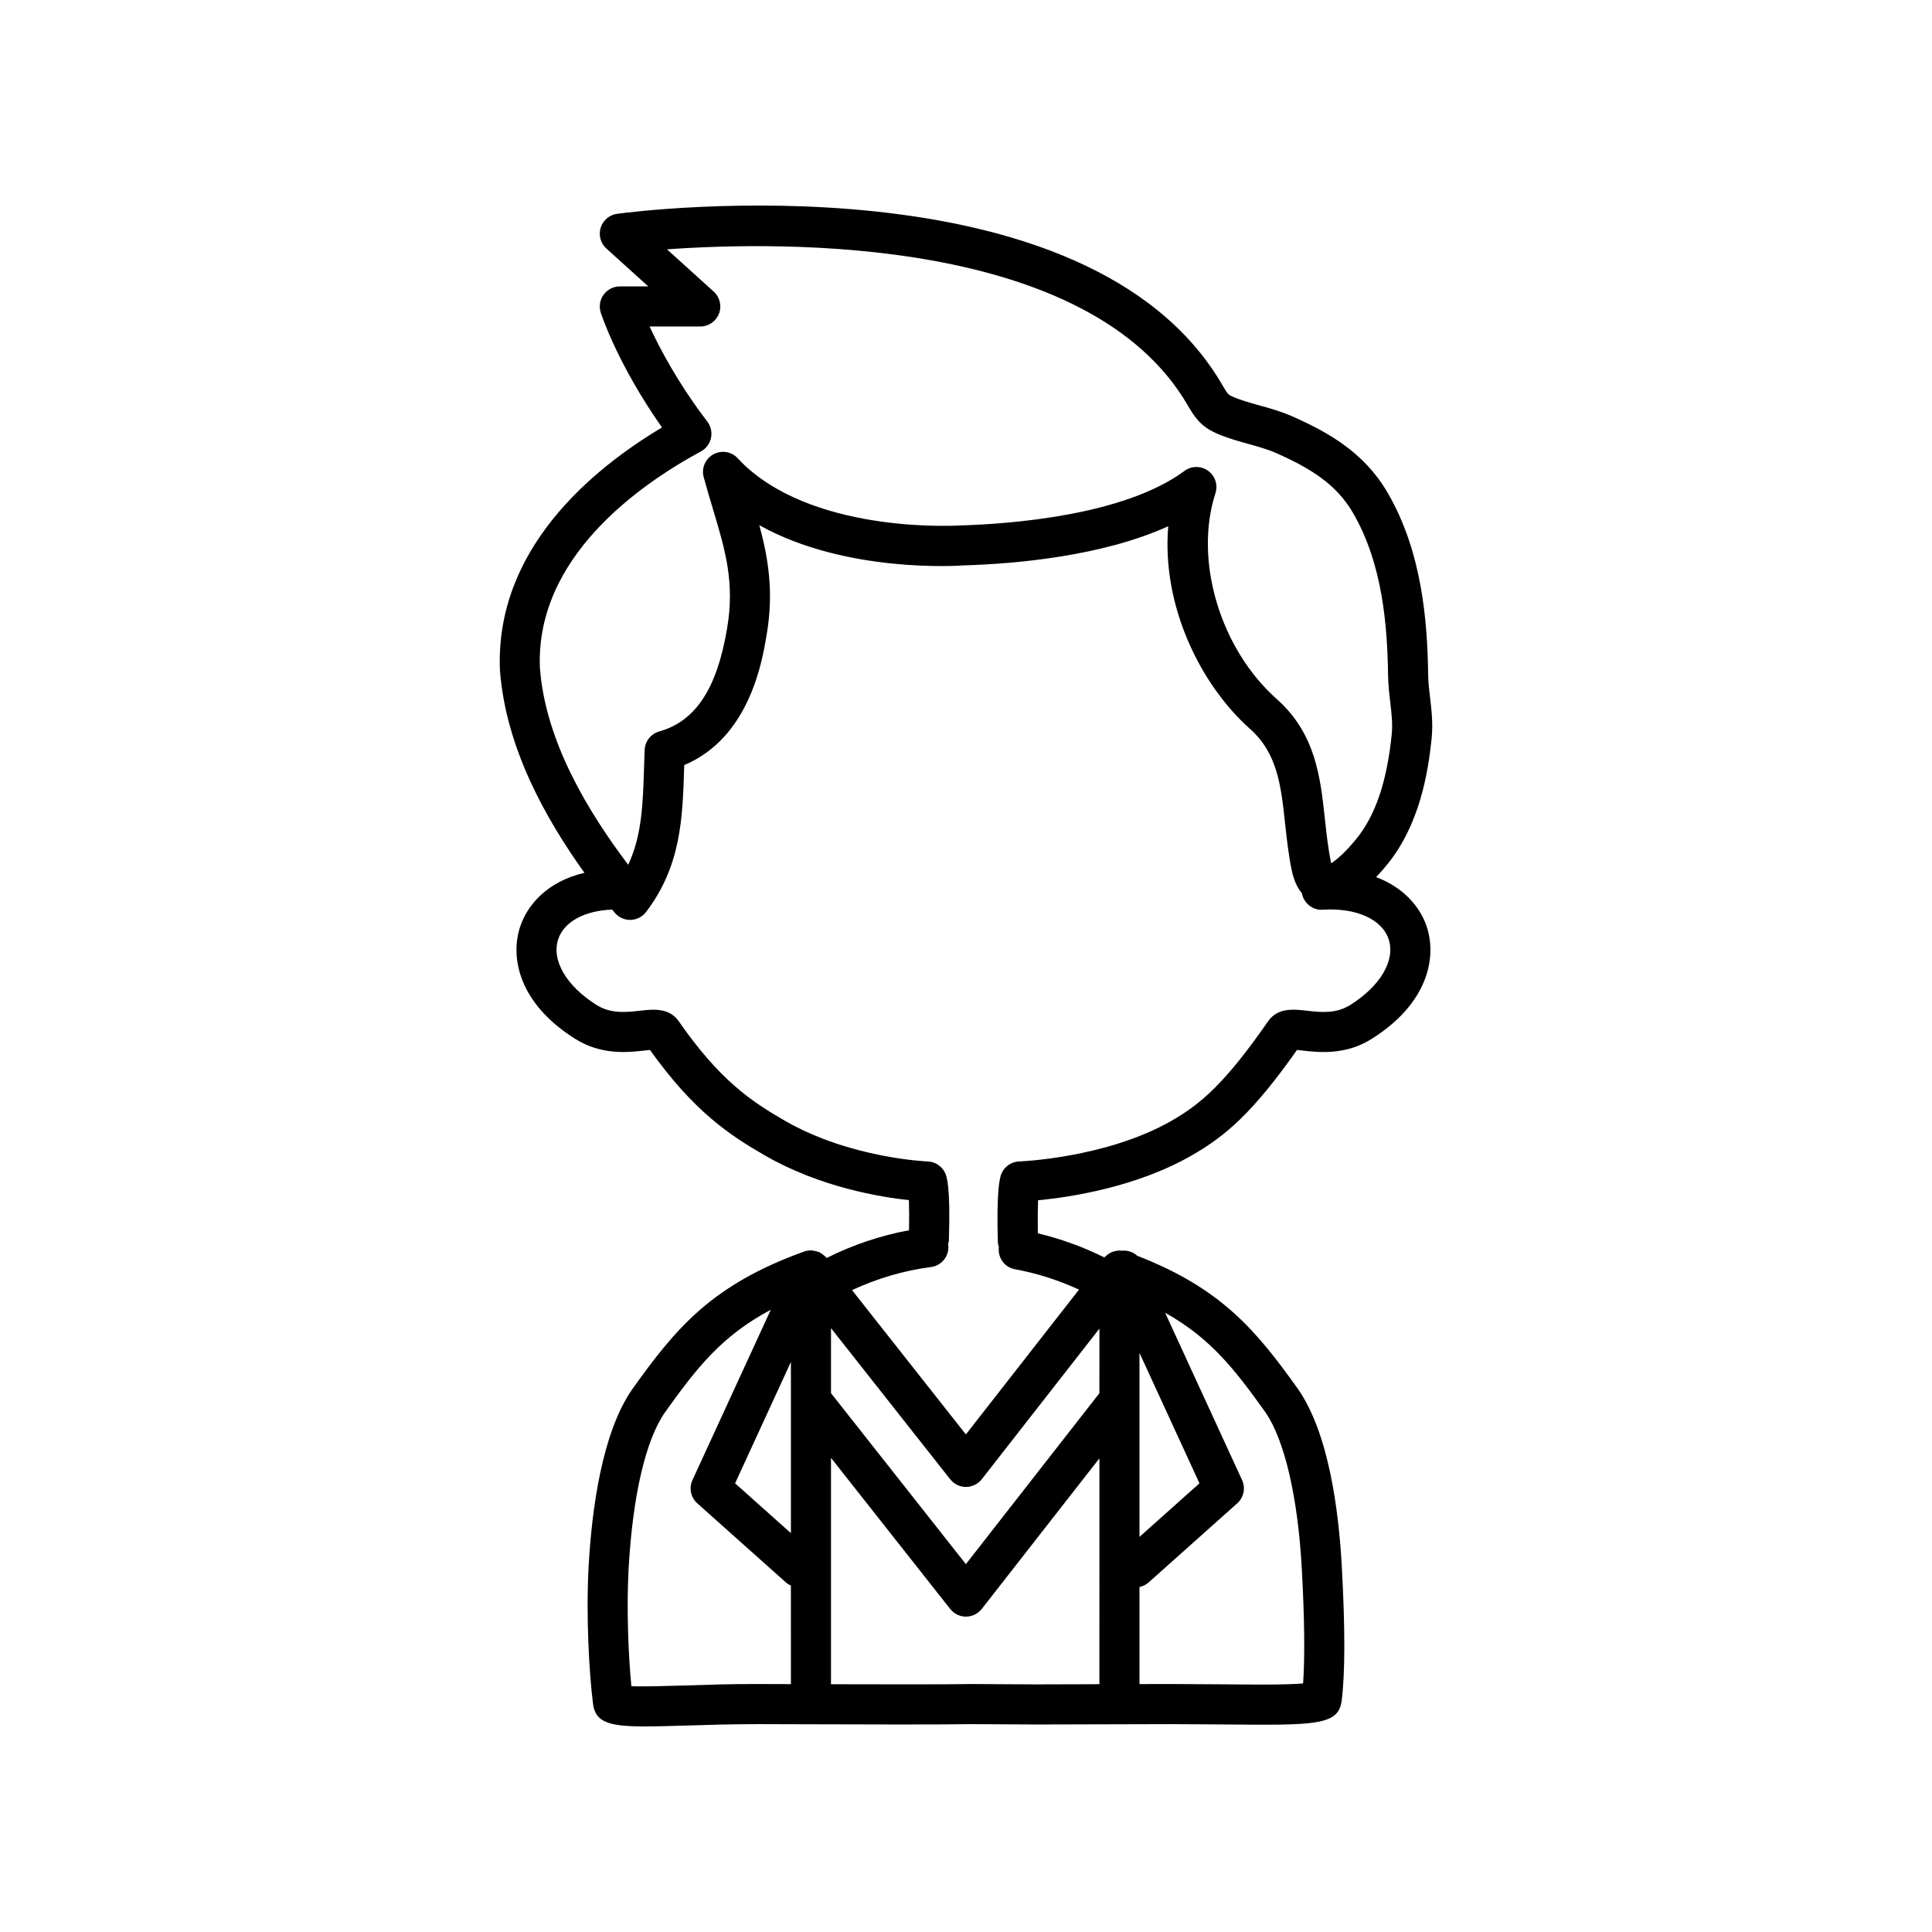 <?xml version="1.0" encoding="UTF-8"?>
<!-- The Best Svg Icon site in the world: iconSvg.co, Visit us! https://iconsvg.co -->
<svg fill="#000000" width="800px" height="800px" version="1.1" viewBox="144 144 512 512" xmlns="http://www.w3.org/2000/svg">
 <path d="m523.39 339.75c0.41-3.945-0.012-7.484-0.41-10.902-0.234-1.977-0.477-3.961-0.504-5.996v-0.004c-0.203-14.293-1.613-32.707-10.832-48.426-6.211-10.594-15.742-15.898-25.113-20.055-2.957-1.312-5.949-2.148-8.84-2.949-2.57-0.719-5.004-1.395-7.082-2.324-1.039-0.469-1.223-0.555-2.613-2.953-35.617-61.52-155.36-46.168-160.45-45.484-2.047 0.277-3.75 1.715-4.359 3.691-0.613 1.977-0.027 4.125 1.508 5.512l11.109 10.043h-7.547c-1.695 0-3.293 0.812-4.289 2.18-1 1.371-1.285 3.137-0.766 4.754 0.191 0.602 4.484 13.719 16.23 30.445-18.645 11.133-44.234 32.309-42.949 64.297 1.539 20.555 12.074 39.297 22.398 53.727-9.672 2.246-15.121 8.359-17.074 14.383-2.656 8.195-0.219 20.273 14.555 29.578 6.984 4.43 14.148 3.621 18.441 3.133 0.445-0.051 0.977-0.113 1.445-0.156 11.609 16.289 21.062 22.551 30.508 27.992 14.516 8.355 30.434 10.992 38.109 11.812 0.074 2.188 0.09 5.102 0.039 7.984-7.602 1.41-14.906 3.867-21.824 7.34-0.043-0.055-0.105-0.086-0.152-0.141-0.047-0.055-0.07-0.121-0.117-0.172-0.094-0.102-0.23-0.148-0.332-0.242-0.332-0.305-0.68-0.57-1.066-0.781-0.094-0.051-0.16-0.141-0.254-0.184-0.012-0.004-0.016-0.016-0.027-0.02-0.102-0.047-0.211-0.035-0.312-0.074-0.402-0.156-0.809-0.25-1.238-0.305-0.152-0.02-0.289-0.086-0.441-0.09-0.07-0.004-0.137 0.004-0.203 0.004-0.59-0.004-1.188 0.07-1.766 0.273-0.012 0.004-0.02 0.012-0.031 0.016-0.008 0.004-0.016 0-0.023 0.004-0.008 0.004-0.016 0.004-0.023 0.008-0.02 0.008-0.039 0.016-0.059 0.023-24.395 8.812-33.852 20.172-45.539 36.543-7.996 11.562-10.672 31.875-11.508 46.883-0.707 13.078 0.113 28.059 1.176 36.473 0.648 4.856 4.262 5.93 13.75 5.93 3.055 0 6.719-0.113 11.086-0.242 5.621-0.172 12.102-0.367 18.914-0.367h0.438l12.098 0.035c14.961 0.047 35.461 0.113 43.918-0.035l17.066 0.094 11.879-0.031c5.18-0.02 11.828-0.047 23.922-0.062 4.754 0.008 9.391 0.039 13.738 0.078 24.805 0.242 30.75 0.289 31.586-6.324 0.918-7.301 0.93-19.258 0.031-35.535-0.82-14.988-3.484-35.285-11.547-46.945-11.18-15.66-20.387-26.746-42.672-35.402-1.109-1.027-2.609-1.484-4.129-1.336-0.23-0.023-0.457-0.059-0.688-0.055-0.195 0.004-0.375 0.051-0.57 0.078-0.434 0.059-0.848 0.156-1.254 0.316-0.203 0.082-0.391 0.168-0.582 0.273-0.375 0.203-0.711 0.461-1.031 0.754-0.152 0.137-0.309 0.254-0.441 0.41-0.004 0.004-0.008 0.004-0.012 0.008-5.625-2.797-11.523-4.938-17.629-6.387-0.051-3.055-0.031-6.328 0.055-8.762 8.266-0.789 25.992-3.406 40.781-11.918 8.852-5.094 16.004-11.129 27.844-27.918 0.465 0.043 0.992 0.102 1.43 0.152 4.277 0.488 11.449 1.309 18.414-3.121 14.793-9.316 17.23-21.395 14.578-29.59-1.691-5.219-6.055-10.469-13.465-13.25 0.965-1.016 1.938-2.102 2.934-3.324 8.551-10.492 10.82-24.066 11.785-33.363zm-169.79 250.56-8.246-0.023c-7.219-0.051-13.84 0.195-19.68 0.375-5.262 0.156-11.066 0.336-14.355 0.195-0.82-8.41-1.293-20.777-0.73-31.145 1.074-19.281 4.496-33.996 9.594-41.363 8.438-11.824 15.031-20.301 28.082-27.242l-20.75 45.117c-0.977 2.121-0.457 4.629 1.285 6.18l23.559 21.031c0.375 0.336 0.809 0.539 1.238 0.75zm0-40.008-14.793-13.207 14.793-32.172zm92.375-47.766 15.895 34.559-15.895 14.191zm0 62.031c0.84-0.195 1.652-0.52 2.34-1.133l23.559-21.031c1.742-1.555 2.262-4.059 1.285-6.18l-20.395-44.34c12.105 6.793 18.496 15.066 26.59 26.398 5.078 7.352 8.586 22.449 9.637 41.426 0.723 13.172 0.836 23.574 0.344 30.422-4.422 0.391-13.605 0.312-21.262 0.234-4.387-0.039-9.086-0.066-13.848-0.078-3.082 0.004-5.805 0.008-8.246 0.012zm-10.621 25.762c-1.879 0.008-3.562 0.012-5.086 0.02l-11.809 0.031-17.16-0.094c-7.258 0.125-23.262 0.094-37.078 0.055v-59.996l31.598 40.055c1.008 1.277 2.539 2.023 4.168 2.023h0.012c1.633-0.004 3.168-0.758 4.176-2.039l31.184-39.918zm0-77.117-35.387 45.301-35.746-45.312v-17.227l31.598 40.055c1.008 1.277 2.539 2.023 4.168 2.023h0.012c1.633-0.004 3.168-0.758 4.176-2.039l31.184-39.918zm76.672-120.25c1.789 5.523-2.188 12.328-10.16 17.344-3.805 2.418-7.914 1.953-11.527 1.543-3.438-0.391-7.723-0.887-10.273 2.793-11.352 16.324-17.719 21.844-25.504 26.32-17.262 9.938-40.234 10.828-40.465 10.836-1.98 0.066-3.758 1.23-4.617 3.019-1.246 2.602-1.246 11.52-1.027 18.547 0.012 0.391 0.16 0.73 0.254 1.094-0.359 2.781 1.469 5.391 4.258 5.902 5.883 1.078 11.566 2.91 16.98 5.398l-29.98 38.379-30.168-38.246c6.629-3.078 13.629-5.168 20.918-6.113 2.91-0.379 4.957-3.043 4.578-5.949-0.008-0.051-0.039-0.09-0.047-0.137 0.066-0.312 0.203-0.594 0.215-0.926 0.48-14.848-0.648-17.191-1.016-17.965-0.855-1.777-2.633-2.934-4.606-3.004-0.203-0.008-20.535-0.836-37.785-10.762-8.98-5.172-17.301-10.73-28.184-26.406-2.555-3.652-6.828-3.164-10.273-2.781-3.625 0.414-7.727 0.879-11.559-1.555-7.945-5-11.918-11.805-10.129-17.332 1.523-4.695 7.008-7.648 14.34-7.914 0.195 0.242 0.395 0.504 0.586 0.742 1.012 1.262 2.535 1.992 4.148 1.992h0.062c1.641-0.02 3.168-0.789 4.164-2.094 9.277-12.18 9.676-24.812 10.098-38.188l0.027-0.746c17.293-7.289 20.664-27.5 21.816-34.414 1.965-11.41 0.449-20.398-1.914-29.152 22.906 12.785 52.852 10.746 54.117 10.648 13.605-0.41 36.586-2.371 54.238-10.371-1.777 21.074 8.539 42.02 21.688 53.711 7.277 6.465 8.211 15.109 9.289 25.121 0.438 4.023 0.887 8.188 1.773 12.43 0.57 2.723 1.543 4.617 2.664 5.981 0.484 2.617 2.836 4.547 5.484 4.383 8.879-0.605 15.797 2.516 17.535 7.871zm-8.668-26.551c-2.852 3.504-5.188 5.473-6.574 6.363-0.016-0.074-0.035-0.148-0.051-0.227-0.777-3.723-1.199-7.617-1.609-11.387-1.203-11.18-2.449-22.738-12.793-31.922-15.004-13.344-21.98-36.789-16.227-54.531 0.711-2.195-0.078-4.602-1.949-5.949-1.879-1.344-4.402-1.336-6.258 0.043-16.082 11.902-46.52 14.051-59.09 14.434-0.383 0.02-37.254 2.488-57.09-15.57-0.75-0.699-1.484-1.422-2.18-2.188-1.66-1.816-4.332-2.254-6.477-1.082-2.148 1.176-3.215 3.672-2.578 6.039 0.793 2.941 1.629 5.727 2.441 8.434 3.273 10.902 5.856 19.516 3.754 31.699-2.656 15.914-8.359 24.578-17.965 27.27-2.219 0.621-3.785 2.606-3.875 4.91l-0.148 4.422c-0.316 9.969-0.574 18.281-4.215 26-10.359-13.746-21.91-32.391-23.398-52.199-1.168-29.191 26.238-48.457 42.68-57.34 1.363-0.738 2.34-2.039 2.664-3.555 0.328-1.516-0.027-3.102-0.965-4.336-7.715-10.125-12.574-19.281-15.305-25.215h13.43c2.199 0 4.164-1.352 4.957-3.402 0.789-2.047 0.234-4.375-1.395-5.848l-12.383-11.199c30.621-2.195 112.06-3.473 138.03 41.383 1.816 3.137 3.406 5.496 7.453 7.32 2.82 1.262 5.758 2.078 8.594 2.867 2.641 0.734 5.133 1.43 7.383 2.426 8.957 3.973 15.828 8.168 20.262 15.719 7.961 13.574 9.188 30.215 9.371 43.199 0.035 2.496 0.312 4.832 0.574 7.094 0.348 2.977 0.68 5.789 0.391 8.566-1.305 12.629-4.305 21.445-9.457 27.762z"/>
</svg>